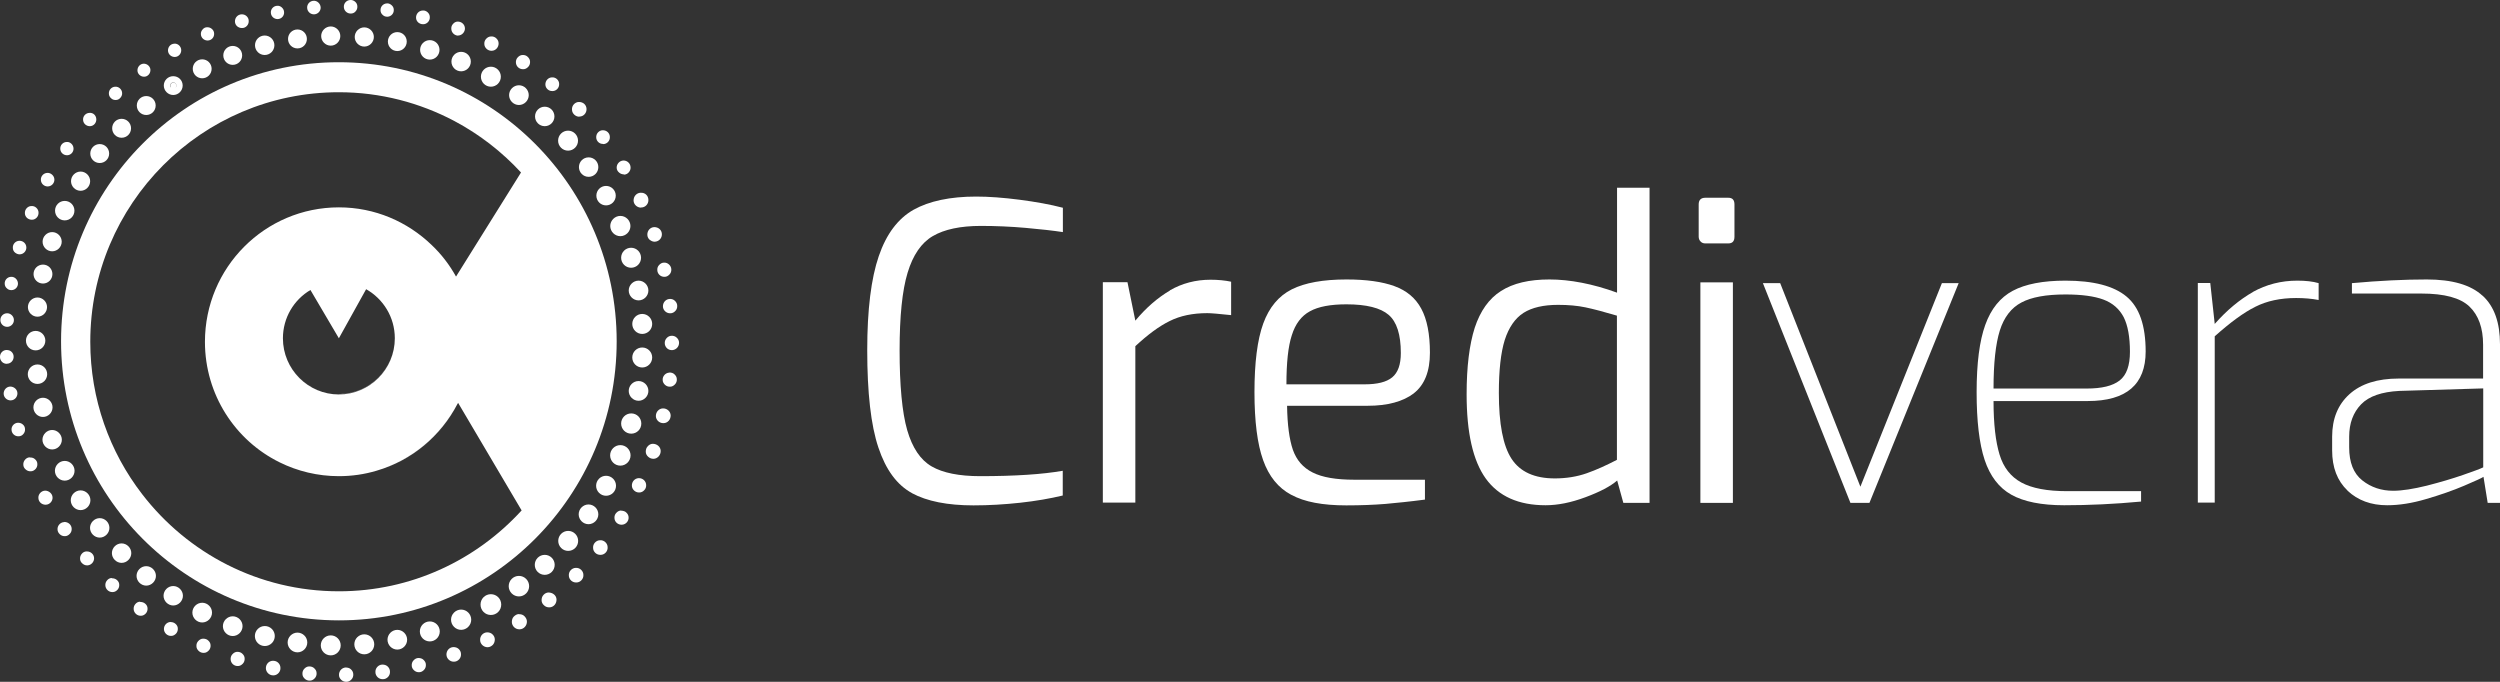 <svg width="264" height="72" viewBox="0 0 264 72" fill="none" xmlns="http://www.w3.org/2000/svg">
<rect x="0" y="0" width="264" height="72" fill="#333333" stroke="none"/>
<g clip-path="url(#clip0_11_354)">
<path d="M103.079 20.758C100.339 20.758 98.125 21.23 96.478 22.147C94.832 23.078 93.6 24.704 92.797 27.052C91.995 29.386 91.58 32.693 91.58 36.973C91.58 41.474 91.967 44.906 92.756 47.254C93.545 49.616 94.721 51.214 96.312 52.076H96.298C97.89 52.937 100.062 53.368 102.802 53.368C104.421 53.368 106.068 53.271 107.728 53.09C109.389 52.909 110.897 52.645 112.226 52.326V49.714C110.095 50.089 107.175 50.283 103.508 50.283C101.28 50.283 99.564 49.936 98.388 49.255C97.198 48.574 96.34 47.282 95.8 45.42C95.26 43.545 94.998 40.641 94.998 37.028C94.998 33.416 95.274 30.678 95.842 28.803C96.409 26.927 97.295 25.635 98.512 24.926C99.73 24.218 101.418 23.856 103.591 23.856C105.155 23.856 106.732 23.926 108.323 24.065C109.915 24.204 111.229 24.357 112.24 24.509V21.939C110.911 21.592 109.375 21.314 107.659 21.091C105.943 20.869 104.407 20.758 103.079 20.758Z" fill="white"/>
<path d="M123.545 30.678C122.244 31.443 121.026 32.499 119.892 33.86L119.061 29.803H116.46V53.076H119.892V36.556C121.206 35.333 122.41 34.444 123.517 33.902C124.624 33.346 125.953 33.068 127.489 33.068C127.862 33.068 128.707 33.138 130.007 33.277V29.748C129.343 29.609 128.623 29.539 127.835 29.539C126.271 29.539 124.832 29.914 123.531 30.665L123.545 30.678Z" fill="white"/>
<path d="M149.284 41.544C150.432 40.655 151 39.224 151 37.251C151 35.278 150.695 33.721 150.086 32.596C149.478 31.471 148.55 30.692 147.263 30.22C145.977 29.748 144.288 29.511 142.185 29.511C139.736 29.511 137.798 29.859 136.415 30.553C135.031 31.248 134.021 32.457 133.398 34.166C132.775 35.875 132.471 38.32 132.471 41.405C132.471 44.489 132.775 46.879 133.384 48.588C133.993 50.297 134.975 51.52 136.359 52.256H136.373C137.743 53.007 139.666 53.368 142.171 53.368C143.707 53.368 145.077 53.312 146.295 53.215C147.513 53.104 148.91 52.965 150.474 52.757V50.658H143.001C141.092 50.658 139.625 50.408 138.615 49.894C137.591 49.38 136.913 48.588 136.525 47.49C136.152 46.393 135.944 44.851 135.916 42.85H144.427C146.53 42.85 148.163 42.405 149.311 41.53L149.284 41.544ZM135.847 40.585C135.847 38.32 136.027 36.584 136.415 35.403C136.788 34.208 137.425 33.36 138.324 32.874C139.224 32.374 140.511 32.137 142.185 32.137C144.302 32.137 145.783 32.513 146.641 33.249C147.499 33.985 147.928 35.333 147.928 37.278C147.928 38.501 147.623 39.349 147.014 39.849C146.405 40.349 145.437 40.585 144.108 40.585H135.861H135.847Z" fill="white"/>
<path d="M170.747 30.901C168.2 29.97 165.765 29.511 163.62 29.511C161.475 29.511 159.773 29.914 158.5 30.734C157.227 31.54 156.314 32.846 155.732 34.611C155.165 36.389 154.875 38.737 154.875 41.641C154.875 45.684 155.539 48.644 156.895 50.533C158.251 52.409 160.354 53.354 163.219 53.354C164.492 53.354 165.903 53.076 167.426 52.506C168.962 51.937 170.069 51.353 170.774 50.742L171.425 53.104H174.192V19.827H170.76V30.901H170.747ZM170.747 48.56C169.64 49.13 168.588 49.616 167.55 49.978C166.526 50.339 165.391 50.52 164.187 50.52C162.043 50.52 160.52 49.825 159.621 48.449C158.721 47.074 158.279 44.753 158.279 41.488C158.279 39.098 158.486 37.237 158.901 35.903C159.33 34.569 159.995 33.61 160.88 33.041C161.78 32.471 162.997 32.193 164.533 32.193C165.613 32.193 166.568 32.276 167.426 32.457C168.283 32.638 169.391 32.929 170.747 33.332V48.547V48.56Z" fill="white"/>
<path d="M182.523 20.883H180.087C179.617 20.883 179.381 21.119 179.381 21.592V24.996C179.381 25.19 179.451 25.371 179.575 25.496C179.7 25.635 179.866 25.704 180.073 25.704H182.509C182.952 25.704 183.159 25.468 183.159 24.996V21.592C183.159 21.119 182.952 20.883 182.509 20.883H182.523Z" fill="white"/>
<path d="M182.993 29.817H179.561V53.104H182.993V29.817Z" fill="white"/>
<path d="M196.457 51.395L187.988 29.9H186.162L195.405 53.104H197.412L206.835 29.9H205.064L196.457 51.395Z" fill="white"/>
<path d="M226.582 37.139C226.582 34.374 225.918 32.443 224.562 31.318C223.22 30.192 221.061 29.636 218.114 29.636C215.733 29.636 213.879 29.998 212.551 30.706C211.222 31.415 210.254 32.61 209.645 34.305C209.036 35.986 208.731 38.362 208.731 41.405C208.731 44.448 209.008 46.837 209.576 48.56C210.143 50.269 211.084 51.506 212.399 52.242C213.713 52.979 215.567 53.354 217.975 53.354C220.591 53.354 223.289 53.229 226.098 52.965V51.867H218.293C216.176 51.867 214.571 51.562 213.45 50.95C212.329 50.339 211.568 49.366 211.153 48.005C210.738 46.643 210.517 44.767 210.517 42.35H220.466C224.548 42.35 226.582 40.599 226.582 37.111V37.139ZM210.517 41.03C210.517 38.348 210.738 36.32 211.181 34.902C211.624 33.499 212.398 32.499 213.464 31.943C214.53 31.373 216.079 31.095 218.114 31.095C219.816 31.095 221.158 31.276 222.127 31.637C223.095 31.998 223.801 32.624 224.258 33.485C224.7 34.361 224.922 35.583 224.922 37.153C224.922 38.598 224.562 39.612 223.829 40.182C223.095 40.752 221.947 41.03 220.355 41.03H210.503H210.517Z" fill="white"/>
<path d="M237.916 30.831C236.504 31.637 235.148 32.763 233.875 34.208L233.404 29.887H232.09V53.076H233.875V35.514C235.494 34.069 236.919 33.013 238.151 32.401C239.382 31.776 240.822 31.471 242.468 31.471C243.326 31.471 244.129 31.54 244.848 31.679V29.9C244.24 29.72 243.478 29.636 242.593 29.636C240.891 29.636 239.327 30.039 237.902 30.831H237.916Z" fill="white"/>
<path d="M262.146 31.22C260.914 30.081 258.949 29.511 256.265 29.511C253.926 29.511 251.283 29.636 248.363 29.9V30.998H255.698C258.133 30.998 259.821 31.457 260.776 32.374C261.731 33.291 262.215 34.638 262.215 36.403V39.974H253.317C251.048 39.974 249.318 40.529 248.101 41.627C246.883 42.725 246.274 44.225 246.274 46.115V47.56C246.274 49.366 246.814 50.77 247.907 51.812H247.893C248.986 52.84 250.384 53.354 252.086 53.354C253.331 53.354 254.701 53.145 256.196 52.701C257.676 52.27 259.032 51.798 260.236 51.284C261.44 50.77 262.105 50.464 262.257 50.353L262.7 53.104H264V36.361C264 34.055 263.391 32.346 262.16 31.22H262.146ZM262.229 49.352C261.925 49.505 261.205 49.769 260.084 50.158C258.963 50.547 257.69 50.922 256.279 51.284C254.867 51.631 253.677 51.825 252.722 51.825C251.477 51.825 250.384 51.464 249.457 50.728C248.53 49.992 248.073 48.838 248.073 47.24V46.115C248.073 44.698 248.502 43.559 249.332 42.697C250.162 41.836 251.519 41.377 253.373 41.28L262.229 41.016V49.352Z" fill="white"/>
<path d="M29.53 48.824C24.853 46.504 21.643 41.683 21.643 36.097C21.643 41.683 24.853 46.518 29.53 48.824Z" fill="white"/>
<path d="M45.555 25.857C46.565 26.83 47.45 27.955 48.142 29.206C47.45 27.955 46.579 26.83 45.555 25.857Z" fill="white"/>
<path d="M48.294 42.669C46.523 46.045 43.451 48.63 39.728 49.727C43.451 48.644 46.537 46.059 48.294 42.669Z" fill="white"/>
<path d="M55.006 18.215C52.985 16.02 50.591 14.172 47.948 12.769C50.605 14.172 52.985 16.02 55.006 18.215Z" fill="white"/>
<path d="M35.785 41.627C32.533 41.627 29.876 38.973 29.876 35.694C29.876 38.973 32.519 41.627 35.785 41.627C39.05 41.627 41.694 38.973 41.694 35.694C41.694 38.959 39.037 41.613 35.785 41.613V41.627Z" fill="white"/>
<path d="M65.121 36.042C65.121 19.771 51.989 6.572 35.771 6.572C19.553 6.572 6.448 19.771 6.448 36.042C6.448 52.312 19.58 65.498 35.785 65.511C51.989 65.511 65.121 52.312 65.121 36.042ZM55.075 53.91C50.287 59.148 43.423 62.441 35.785 62.441C27.33 62.441 19.816 58.425 15.014 52.187C11.582 47.741 9.534 42.155 9.534 36.097C9.534 21.536 21.296 9.74 35.785 9.74C40.185 9.74 44.323 10.851 47.962 12.769C50.619 14.172 52.999 16.02 55.019 18.215L49.553 26.969L48.156 29.206C47.464 27.955 46.592 26.83 45.568 25.857C43.022 23.412 39.59 21.897 35.785 21.897C27.98 21.897 21.642 28.247 21.642 36.097C21.642 41.683 24.853 46.518 29.53 48.824C31.412 49.755 33.543 50.283 35.785 50.283C37.155 50.283 38.483 50.089 39.742 49.714C43.465 48.63 46.537 46.045 48.308 42.655C48.322 42.614 48.349 42.572 48.377 42.544L55.089 53.91H55.075ZM41.693 35.722C41.693 39.001 39.037 41.655 35.785 41.655C32.533 41.655 29.876 39.001 29.876 35.722C29.876 33.555 31.038 31.651 32.782 30.623L35.785 35.722L38.663 30.54C40.462 31.554 41.693 33.485 41.693 35.722Z" fill="white"/>
<path d="M54.798 11.088C55.365 11.088 55.836 10.615 55.836 10.046C55.836 9.476 55.365 9.003 54.798 9.003C54.231 9.003 53.76 9.476 53.76 10.046C53.76 10.615 54.231 11.088 54.798 11.088Z" fill="white"/>
<path d="M65.508 22.8C66.103 22.8 66.574 23.287 66.574 23.87C66.574 24.454 66.09 24.94 65.508 24.94C64.927 24.94 64.443 24.454 64.443 23.87C64.443 23.287 64.927 22.8 65.508 22.8Z" fill="white"/>
<path d="M64 19.633C64.567 19.633 65.024 20.091 65.024 20.661C65.024 21.23 64.567 21.689 64 21.689C63.433 21.689 62.976 21.23 62.976 20.661C62.976 20.091 63.433 19.633 64 19.633Z" fill="white"/>
<path d="M59.987 15.909C60.568 15.909 61.039 15.437 61.039 14.853C61.039 14.269 60.568 13.797 59.987 13.797C59.406 13.797 58.935 14.269 58.935 14.853C58.935 15.437 59.406 15.909 59.987 15.909Z" fill="white"/>
<path d="M57.524 13.325C58.091 13.325 58.548 12.866 58.548 12.296C58.548 11.727 58.091 11.268 57.524 11.268C56.957 11.268 56.5 11.727 56.5 12.296C56.5 12.866 56.957 13.325 57.524 13.325Z" fill="white"/>
<path d="M61.136 17.646C61.136 18.215 61.592 18.674 62.16 18.674C62.727 18.674 63.184 18.215 63.184 17.646C63.184 17.076 62.727 16.617 62.16 16.617C61.592 16.617 61.136 17.076 61.136 17.646Z" fill="white"/>
<path d="M8.51 18.118C9.064 18.118 9.52 18.577 9.52 19.132C9.52 19.688 9.064 20.147 8.51 20.147C7.957 20.147 7.5 19.688 7.5 19.132C7.5 18.577 7.957 18.118 8.51 18.118Z" fill="white"/>
<path d="M9.534 16.215C9.534 16.77 9.977 17.215 10.53 17.215C11.084 17.215 11.527 16.77 11.527 16.215C11.527 15.659 11.084 15.214 10.53 15.214C9.977 15.214 9.534 15.659 9.534 16.215Z" fill="white"/>
<path d="M3.958 40.543C4.525 40.543 4.982 40.085 4.982 39.515C4.982 38.946 4.525 38.487 3.958 38.487C3.39 38.487 2.934 38.946 2.934 39.515C2.934 40.085 3.39 40.543 3.958 40.543Z" fill="white"/>
<path d="M3.764 37C4.331 37 4.788 36.542 4.788 35.972C4.788 35.403 4.331 34.944 3.764 34.944C3.196 34.944 2.74 35.403 2.74 35.972C2.74 36.542 3.196 37 3.764 37Z" fill="white"/>
<path d="M2.947 32.429C2.947 32.985 3.404 33.444 3.957 33.444C4.511 33.444 4.968 32.985 4.968 32.429C4.968 31.873 4.511 31.415 3.957 31.415C3.404 31.415 2.947 31.873 2.947 32.429Z" fill="white"/>
<path d="M3.542 28.942C3.542 29.497 3.985 29.942 4.539 29.942C5.092 29.942 5.535 29.497 5.535 28.942C5.535 28.386 5.092 27.941 4.539 27.941C3.985 27.941 3.542 28.386 3.542 28.942Z" fill="white"/>
<path d="M15.443 12.144C15.997 12.144 16.439 11.699 16.439 11.143C16.439 10.587 15.997 10.143 15.443 10.143C14.89 10.143 14.447 10.587 14.447 11.143C14.447 11.699 14.89 12.144 15.443 12.144Z" fill="white"/>
<path d="M12.841 12.546C13.395 12.546 13.838 12.991 13.838 13.547C13.838 14.103 13.395 14.547 12.841 14.547C12.288 14.547 11.845 14.103 11.845 13.547C11.845 12.991 12.288 12.546 12.841 12.546Z" fill="white"/>
<path d="M9.548 52.826C9.548 52.256 9.077 51.784 8.51 51.784C7.943 51.784 7.472 52.256 7.472 52.826C7.472 53.396 7.943 53.868 8.51 53.868C9.077 53.868 9.548 53.396 9.548 52.826Z" fill="white"/>
<path d="M65.592 27.219C65.592 27.802 66.062 28.275 66.644 28.275C67.225 28.275 67.695 27.802 67.695 27.219C67.695 26.635 67.225 26.163 66.644 26.163C66.062 26.163 65.592 26.635 65.592 27.219Z" fill="white"/>
<path d="M5.507 24.509C6.061 24.509 6.517 24.968 6.517 25.524C6.517 26.079 6.061 26.538 5.507 26.538C4.954 26.538 4.497 26.079 4.497 25.524C4.497 24.968 4.954 24.509 5.507 24.509Z" fill="white"/>
<path d="M67.432 31.721C67.999 31.721 68.47 31.248 68.47 30.678C68.47 30.109 67.999 29.636 67.432 29.636C66.865 29.636 66.394 30.109 66.394 30.678C66.394 31.248 66.865 31.721 67.432 31.721Z" fill="white"/>
<path d="M6.836 23.273C7.403 23.273 7.86 22.814 7.86 22.245C7.86 21.675 7.403 21.216 6.836 21.216C6.268 21.216 5.812 21.675 5.812 22.245C5.812 22.814 6.268 23.273 6.836 23.273Z" fill="white"/>
<path d="M67.432 42.322C67.999 42.322 68.47 41.849 68.47 41.28C68.47 40.71 67.999 40.238 67.432 40.238C66.865 40.238 66.394 40.71 66.394 41.28C66.394 41.849 66.865 42.322 67.432 42.322Z" fill="white"/>
<path d="M67.819 36.695C68.4 36.695 68.871 37.167 68.871 37.751C68.871 38.334 68.4 38.807 67.819 38.807C67.238 38.807 66.768 38.334 66.768 37.751C66.768 37.167 67.238 36.695 67.819 36.695Z" fill="white"/>
<path d="M67.819 33.152C67.238 33.152 66.768 33.624 66.768 34.208C66.768 34.791 67.238 35.264 67.819 35.264C68.4 35.264 68.871 34.791 68.871 34.208C68.871 33.624 68.4 33.152 67.819 33.152Z" fill="white"/>
<path d="M21.352 63.65C20.785 63.65 20.314 64.122 20.314 64.692C20.314 65.261 20.785 65.734 21.352 65.734C21.919 65.734 22.39 65.261 22.39 64.692C22.39 64.122 21.919 63.65 21.352 63.65Z" fill="white"/>
<path d="M24.576 65.081C25.143 65.081 25.614 65.553 25.614 66.123C25.614 66.692 25.143 67.165 24.576 67.165C24.009 67.165 23.538 66.692 23.538 66.123C23.538 65.553 24.009 65.081 24.576 65.081Z" fill="white"/>
<path d="M51.837 62.746C51.228 62.746 50.744 63.233 50.744 63.844C50.744 64.455 51.228 64.942 51.837 64.942C52.446 64.942 52.93 64.455 52.93 63.844C52.93 63.233 52.446 62.746 51.837 62.746Z" fill="white"/>
<path d="M34.927 67.095C34.346 67.095 33.875 67.568 33.875 68.151C33.875 68.735 34.346 69.207 34.927 69.207C35.508 69.207 35.978 68.735 35.978 68.151C35.978 67.568 35.508 67.095 34.927 67.095Z" fill="white"/>
<path d="M38.469 66.984C37.888 66.984 37.417 67.457 37.417 68.04C37.417 68.624 37.888 69.096 38.469 69.096C39.05 69.096 39.521 68.624 39.521 68.04C39.521 67.457 39.05 66.984 38.469 66.984Z" fill="white"/>
<path d="M29.018 67.165C29.018 66.581 28.547 66.109 27.966 66.109C27.385 66.109 26.915 66.581 26.915 67.165C26.915 67.748 27.385 68.221 27.966 68.221C28.547 68.221 29.018 67.748 29.018 67.165Z" fill="white"/>
<path d="M32.45 67.846C32.45 67.276 31.979 66.804 31.412 66.804C30.845 66.804 30.374 67.276 30.374 67.846C30.374 68.415 30.845 68.888 31.412 68.888C31.979 68.888 32.45 68.415 32.45 67.846Z" fill="white"/>
<path d="M45.388 65.623C44.807 65.623 44.336 66.095 44.336 66.678C44.336 67.262 44.807 67.734 45.388 67.734C45.969 67.734 46.44 67.262 46.44 66.678C46.44 66.095 45.969 65.623 45.388 65.623Z" fill="white"/>
<path d="M48.695 64.372C49.29 64.372 49.761 64.858 49.761 65.442C49.761 66.025 49.277 66.512 48.695 66.512C48.114 66.512 47.63 66.025 47.63 65.442C47.63 64.858 48.114 64.372 48.695 64.372Z" fill="white"/>
<path d="M41.956 66.512C41.389 66.512 40.919 66.984 40.919 67.554C40.919 68.124 41.389 68.596 41.956 68.596C42.524 68.596 42.994 68.124 42.994 67.554C42.994 66.984 42.524 66.512 41.956 66.512Z" fill="white"/>
<path d="M67.723 44.726C67.723 44.128 67.252 43.656 66.657 43.656C66.062 43.656 65.592 44.142 65.592 44.726C65.592 45.309 66.062 45.795 66.657 45.795C67.252 45.795 67.723 45.323 67.723 44.726Z" fill="white"/>
<path d="M51.837 9.156C52.418 9.156 52.889 8.684 52.889 8.1C52.889 7.517 52.418 7.044 51.837 7.044C51.256 7.044 50.785 7.517 50.785 8.1C50.785 8.684 51.256 9.156 51.837 9.156Z" fill="white"/>
<path d="M12.841 57.383C12.274 57.383 11.817 57.856 11.817 58.411C11.817 58.967 12.288 59.44 12.841 59.44C13.395 59.44 13.865 58.967 13.865 58.411C13.865 57.856 13.395 57.383 12.841 57.383Z" fill="white"/>
<path d="M15.443 59.787C14.876 59.787 14.419 60.259 14.419 60.815C14.419 61.371 14.889 61.843 15.443 61.843C15.996 61.843 16.467 61.371 16.467 60.815C16.467 60.259 15.996 59.787 15.443 59.787Z" fill="white"/>
<path d="M11.554 55.744C11.554 55.174 11.084 54.716 10.53 54.716C9.977 54.716 9.506 55.188 9.506 55.744C9.506 56.3 9.977 56.772 10.53 56.772C11.084 56.772 11.554 56.3 11.554 55.744Z" fill="white"/>
<path d="M18.294 61.885C17.726 61.885 17.27 62.357 17.27 62.913C17.27 63.469 17.74 63.941 18.294 63.941C18.847 63.941 19.317 63.469 19.317 62.913C19.317 62.357 18.847 61.885 18.294 61.885Z" fill="white"/>
<path d="M6.836 50.756C7.403 50.756 7.874 50.283 7.874 49.714C7.874 49.144 7.403 48.672 6.836 48.672C6.268 48.672 5.798 49.144 5.798 49.714C5.798 50.283 6.268 50.756 6.836 50.756Z" fill="white"/>
<path d="M5.507 47.463C6.075 47.463 6.531 46.99 6.531 46.435C6.531 45.879 6.061 45.406 5.507 45.406C4.954 45.406 4.483 45.879 4.483 46.435C4.483 46.99 4.954 47.463 5.507 47.463Z" fill="white"/>
<path d="M4.538 42.002C5.092 42.002 5.549 42.461 5.549 43.017C5.549 43.572 5.092 44.031 4.538 44.031C3.985 44.031 3.528 43.572 3.528 43.017C3.528 42.461 3.985 42.002 4.538 42.002Z" fill="white"/>
<path d="M58.575 59.648C58.575 59.064 58.105 58.592 57.524 58.592C56.943 58.592 56.472 59.064 56.472 59.648C56.472 60.232 56.943 60.704 57.524 60.704C58.105 60.704 58.575 60.232 58.575 59.648Z" fill="white"/>
<path d="M61.053 57.119C61.053 56.536 60.582 56.063 60.001 56.063C59.42 56.063 58.949 56.536 58.949 57.119C58.949 57.703 59.42 58.175 60.001 58.175C60.582 58.175 61.053 57.703 61.053 57.119Z" fill="white"/>
<path d="M54.798 60.815C54.203 60.815 53.719 61.301 53.719 61.899C53.719 62.496 54.203 62.983 54.798 62.983C55.393 62.983 55.877 62.496 55.877 61.899C55.877 61.301 55.393 60.815 54.798 60.815Z" fill="white"/>
<path d="M65.509 47.004C64.913 47.004 64.429 47.49 64.429 48.088C64.429 48.685 64.913 49.172 65.509 49.172C66.104 49.172 66.588 48.685 66.588 48.088C66.588 47.49 66.104 47.004 65.509 47.004Z" fill="white"/>
<path d="M63.184 54.313C63.184 53.743 62.713 53.271 62.146 53.271C61.578 53.271 61.108 53.743 61.108 54.313C61.108 54.882 61.578 55.355 62.146 55.355C62.713 55.355 63.184 54.882 63.184 54.313Z" fill="white"/>
<path d="M64 50.242C63.419 50.242 62.949 50.714 62.949 51.298C62.949 51.881 63.419 52.353 64 52.353C64.582 52.353 65.052 51.881 65.052 51.298C65.052 50.714 64.582 50.242 64 50.242Z" fill="white"/>
<path d="M21.352 8.267C21.905 8.267 22.348 7.822 22.348 7.267C22.348 6.711 21.905 6.266 21.352 6.266C20.798 6.266 20.355 6.711 20.355 7.267C20.355 7.822 20.798 8.267 21.352 8.267Z" fill="white"/>
<path d="M18.294 8.698C18.474 8.698 18.64 8.851 18.64 9.045C18.64 9.129 18.598 9.198 18.543 9.254C18.584 9.198 18.626 9.129 18.626 9.045C18.626 8.865 18.487 8.726 18.308 8.726C18.128 8.726 17.989 8.878 17.989 9.045C17.989 9.129 18.031 9.198 18.072 9.254C18.017 9.212 17.962 9.142 17.962 9.045C17.962 8.865 18.114 8.698 18.308 8.698H18.294ZM18.294 10.032C18.833 10.032 19.29 9.587 19.29 9.031C19.29 8.475 18.847 8.045 18.294 8.045C17.74 8.045 17.297 8.489 17.297 9.031C17.297 9.573 17.74 10.032 18.294 10.032Z" fill="white"/>
<path d="M24.576 6.85C25.129 6.85 25.572 6.405 25.572 5.849C25.572 5.294 25.129 4.849 24.576 4.849C24.022 4.849 23.58 5.294 23.58 5.849C23.58 6.405 24.022 6.85 24.576 6.85Z" fill="white"/>
<path d="M27.952 5.808C28.52 5.808 28.976 5.349 28.976 4.78C28.976 4.21 28.52 3.751 27.952 3.751C27.385 3.751 26.928 4.21 26.928 4.78C26.928 5.349 27.385 5.808 27.952 5.808Z" fill="white"/>
<path d="M44.364 5.266C44.364 5.836 44.821 6.294 45.388 6.294C45.956 6.294 46.412 5.836 46.412 5.266C46.412 4.696 45.956 4.238 45.388 4.238C44.821 4.238 44.364 4.696 44.364 5.266Z" fill="white"/>
<path d="M40.96 4.391C40.96 4.946 41.403 5.391 41.956 5.391C42.51 5.391 42.953 4.946 42.953 4.391C42.953 3.835 42.51 3.39 41.956 3.39C41.403 3.39 40.96 3.835 40.96 4.391Z" fill="white"/>
<path d="M48.695 5.474C49.263 5.474 49.719 5.933 49.719 6.503C49.719 7.072 49.263 7.531 48.695 7.531C48.128 7.531 47.671 7.072 47.671 6.503C47.671 5.933 48.128 5.474 48.695 5.474Z" fill="white"/>
<path d="M31.412 5.113C31.965 5.113 32.408 4.668 32.408 4.113C32.408 3.557 31.965 3.112 31.412 3.112C30.858 3.112 30.416 3.557 30.416 4.113C30.416 4.668 30.858 5.113 31.412 5.113Z" fill="white"/>
<path d="M38.469 4.919C39.023 4.919 39.479 4.46 39.479 3.904C39.479 3.349 39.023 2.89 38.469 2.89C37.916 2.89 37.459 3.349 37.459 3.904C37.459 4.46 37.916 4.919 38.469 4.919Z" fill="white"/>
<path d="M34.927 2.793C35.48 2.793 35.937 3.251 35.937 3.807C35.937 4.363 35.48 4.821 34.927 4.821C34.373 4.821 33.916 4.363 33.916 3.807C33.916 3.251 34.373 2.793 34.927 2.793Z" fill="white"/>
<path d="M55.227 7.308H55.269C55.462 7.308 55.642 7.211 55.781 7.058C55.919 6.919 55.988 6.711 55.974 6.516C55.974 6.322 55.877 6.141 55.725 6.002C55.587 5.863 55.379 5.794 55.185 5.808C54.992 5.808 54.812 5.905 54.673 6.058C54.535 6.197 54.466 6.405 54.48 6.6C54.494 7.003 54.826 7.308 55.213 7.308" fill="white"/>
<path d="M67.695 21.911H67.737C68.165 21.897 68.498 21.522 68.47 21.091C68.456 20.661 68.124 20.327 67.653 20.355C67.446 20.355 67.252 20.452 67.114 20.605C66.975 20.758 66.906 20.953 66.906 21.175C66.906 21.383 67.003 21.578 67.155 21.717C67.294 21.842 67.487 21.925 67.681 21.925" fill="white"/>
<path d="M65.868 18.438H65.91C66.103 18.438 66.283 18.34 66.408 18.188C66.532 18.049 66.602 17.854 66.588 17.66C66.574 17.257 66.228 16.937 65.827 16.951C65.425 16.965 65.107 17.326 65.121 17.715C65.121 17.91 65.218 18.09 65.37 18.215C65.508 18.34 65.675 18.41 65.868 18.41" fill="white"/>
<path d="M61.163 12.31H61.205C61.634 12.296 61.952 11.935 61.938 11.504C61.924 11.074 61.592 10.768 61.136 10.768C60.928 10.768 60.734 10.865 60.596 11.018C60.458 11.171 60.388 11.366 60.402 11.574C60.402 11.782 60.499 11.977 60.651 12.116C60.79 12.241 60.969 12.324 61.163 12.324V12.31Z" fill="white"/>
<path d="M58.327 9.615H58.368C58.562 9.615 58.742 9.518 58.866 9.379C58.991 9.24 59.06 9.045 59.046 8.851C59.046 8.656 58.949 8.475 58.811 8.35C58.673 8.225 58.479 8.156 58.285 8.17C57.884 8.184 57.579 8.531 57.593 8.934C57.593 9.129 57.69 9.309 57.828 9.434C57.967 9.559 58.133 9.615 58.313 9.615H58.327Z" fill="white"/>
<path d="M63.682 15.214H63.723C63.917 15.214 64.097 15.117 64.221 14.978C64.346 14.839 64.415 14.645 64.401 14.45C64.388 14.047 64.055 13.741 63.64 13.755C63.447 13.755 63.267 13.853 63.142 13.992C63.017 14.13 62.948 14.325 62.962 14.52C62.962 14.714 63.059 14.895 63.197 15.02C63.336 15.145 63.502 15.2 63.682 15.2V15.214Z" fill="white"/>
<path d="M5.023 19.688H5.064C5.452 19.674 5.77 19.327 5.742 18.938C5.729 18.549 5.355 18.229 4.995 18.257C4.608 18.271 4.289 18.604 4.317 19.007C4.331 19.383 4.649 19.688 5.023 19.688Z" fill="white"/>
<path d="M7.071 16.395H7.098C7.486 16.381 7.79 16.048 7.763 15.659C7.749 15.27 7.389 14.95 7.029 14.992C6.642 15.006 6.337 15.339 6.365 15.728C6.379 16.103 6.697 16.395 7.071 16.395Z" fill="white"/>
<path d="M1.84 41.516C1.826 41.113 1.467 40.821 1.079 40.821C0.678 40.835 0.373 41.183 0.387 41.586C0.401 41.974 0.733 42.28 1.107 42.28H1.148C1.55 42.266 1.854 41.919 1.84 41.516Z" fill="white"/>
<path d="M0.761 38.404C0.955 38.404 1.135 38.306 1.259 38.167C1.384 38.029 1.453 37.834 1.439 37.639C1.439 37.445 1.342 37.264 1.204 37.139C1.065 37.014 0.899 36.959 0.678 36.959C0.484 36.959 0.304 37.056 0.18 37.195C0.055 37.334 -0.014 37.528 -0 37.723C-0 37.917 0.097 38.098 0.235 38.237C0.373 38.362 0.539 38.418 0.719 38.418H0.761V38.404Z" fill="white"/>
<path d="M0.747 34.513H0.788C1.176 34.499 1.494 34.152 1.467 33.763C1.453 33.374 1.093 33.054 0.719 33.082C0.332 33.096 0.014 33.43 0.041 33.833C0.055 34.208 0.373 34.513 0.747 34.513Z" fill="white"/>
<path d="M1.19 30.637H1.231C1.619 30.623 1.923 30.29 1.895 29.9C1.868 29.511 1.536 29.206 1.162 29.233C0.775 29.247 0.47 29.581 0.498 29.97C0.498 30.151 0.581 30.331 0.733 30.456C0.858 30.581 1.024 30.637 1.204 30.637" fill="white"/>
<path d="M12.191 10.56H12.233C12.413 10.56 12.592 10.476 12.717 10.323C12.842 10.184 12.911 10.004 12.897 9.823C12.883 9.434 12.537 9.129 12.164 9.156C11.776 9.17 11.472 9.504 11.499 9.893C11.499 10.073 11.582 10.254 11.735 10.379C11.859 10.504 12.025 10.56 12.205 10.56" fill="white"/>
<path d="M9.465 13.325H9.507C9.894 13.311 10.185 12.977 10.171 12.588C10.157 12.199 9.853 11.88 9.437 11.921C9.05 11.935 8.746 12.269 8.773 12.658C8.787 13.033 9.105 13.325 9.479 13.325" fill="white"/>
<path d="M6.781 55.132C6.379 55.146 6.047 55.508 6.075 55.91C6.075 56.105 6.172 56.286 6.324 56.425C6.462 56.55 6.628 56.619 6.822 56.619H6.864C7.057 56.619 7.237 56.522 7.376 56.369C7.514 56.23 7.583 56.022 7.569 55.827C7.556 55.424 7.21 55.118 6.794 55.118" fill="white"/>
<path d="M68.608 25.315C68.747 25.44 68.927 25.524 69.12 25.524H69.162C69.591 25.496 69.909 25.149 69.895 24.718C69.882 24.301 69.549 23.982 69.093 23.982C68.664 23.995 68.346 24.357 68.359 24.787C68.359 24.996 68.456 25.19 68.608 25.329V25.315Z" fill="white"/>
<path d="M2.061 26.858H2.103C2.49 26.844 2.809 26.496 2.781 26.107C2.767 25.718 2.435 25.413 2.034 25.427C1.646 25.44 1.328 25.774 1.356 26.177C1.356 26.371 1.439 26.552 1.591 26.677C1.729 26.788 1.895 26.858 2.061 26.858Z" fill="white"/>
<path d="M69.411 28.525C69.425 28.928 69.757 29.233 70.144 29.233H70.186C70.38 29.233 70.559 29.136 70.698 28.983C70.836 28.845 70.905 28.636 70.892 28.442C70.878 28.039 70.504 27.705 70.117 27.733C69.923 27.733 69.743 27.83 69.605 27.983C69.466 28.122 69.397 28.317 69.411 28.525Z" fill="white"/>
<path d="M3.349 23.203H3.39C3.584 23.203 3.764 23.106 3.888 22.967C4.013 22.828 4.082 22.634 4.068 22.439C4.068 22.245 3.971 22.064 3.833 21.939C3.695 21.814 3.529 21.744 3.307 21.758C3.114 21.758 2.934 21.856 2.809 21.995C2.685 22.134 2.615 22.328 2.629 22.523C2.629 22.717 2.726 22.898 2.864 23.023C3.003 23.134 3.169 23.203 3.349 23.203Z" fill="white"/>
<path d="M70.684 39.349C70.283 39.362 69.951 39.724 69.978 40.127C69.978 40.321 70.075 40.502 70.227 40.641C70.366 40.766 70.532 40.835 70.725 40.835H70.767C70.961 40.835 71.141 40.738 71.279 40.585C71.417 40.446 71.487 40.238 71.473 40.043C71.473 39.849 71.376 39.668 71.224 39.529C71.085 39.39 70.891 39.335 70.684 39.335" fill="white"/>
<path d="M71.459 35.653C71.32 35.514 71.099 35.444 70.919 35.458C70.712 35.458 70.532 35.555 70.393 35.708C70.255 35.861 70.186 36.056 70.2 36.25C70.2 36.459 70.296 36.639 70.435 36.778C70.573 36.903 70.753 36.973 70.947 36.973H70.988C71.403 36.945 71.722 36.597 71.708 36.181C71.708 35.972 71.611 35.792 71.459 35.653Z" fill="white"/>
<path d="M70.006 32.36C70.006 32.568 70.103 32.749 70.255 32.888C70.393 33.013 70.573 33.082 70.753 33.082H70.795C71.002 33.082 71.182 32.985 71.32 32.832C71.459 32.693 71.528 32.485 71.514 32.29C71.514 32.082 71.417 31.901 71.265 31.762C71.127 31.623 70.919 31.554 70.725 31.568C70.31 31.582 69.992 31.943 70.006 32.36Z" fill="white"/>
<path d="M21.449 67.443C21.255 67.443 21.075 67.54 20.937 67.693C20.798 67.832 20.729 68.04 20.743 68.235C20.743 68.443 20.84 68.61 20.992 68.749C21.13 68.874 21.297 68.943 21.49 68.943H21.532C21.725 68.943 21.905 68.846 22.044 68.693C22.182 68.554 22.251 68.346 22.237 68.151C22.237 67.943 22.141 67.776 21.988 67.637C21.85 67.498 21.656 67.443 21.449 67.443Z" fill="white"/>
<path d="M25.061 68.832C24.867 68.832 24.687 68.929 24.549 69.082C24.41 69.221 24.341 69.43 24.355 69.624C24.369 70.027 24.701 70.333 25.088 70.333H25.13C25.323 70.333 25.503 70.235 25.642 70.083C25.78 69.944 25.849 69.735 25.835 69.541C25.835 69.332 25.739 69.166 25.586 69.027C25.448 68.888 25.254 68.832 25.047 68.832" fill="white"/>
<path d="M54.812 64.844C54.604 64.844 54.411 64.956 54.258 65.109C54.106 65.261 54.051 65.47 54.051 65.692C54.065 66.123 54.424 66.456 54.84 66.456H54.881C55.324 66.442 55.656 66.053 55.642 65.623C55.642 65.414 55.531 65.22 55.379 65.067C55.227 64.914 55.033 64.858 54.812 64.858V64.844Z" fill="white"/>
<path d="M36.518 70.486C36.103 70.499 35.784 70.861 35.798 71.278C35.798 71.486 35.895 71.666 36.047 71.805C36.186 71.93 36.366 72 36.545 72H36.587C36.795 72 36.974 71.903 37.113 71.75C37.251 71.611 37.321 71.403 37.307 71.208C37.307 71 37.21 70.819 37.057 70.68C36.919 70.541 36.725 70.499 36.518 70.486Z" fill="white"/>
<path d="M40.379 70.18C40.171 70.18 39.977 70.277 39.839 70.43C39.701 70.583 39.632 70.777 39.645 70.986C39.645 71.194 39.742 71.389 39.894 71.528C40.033 71.653 40.213 71.722 40.406 71.722H40.448C40.656 71.722 40.849 71.625 40.988 71.472C41.126 71.319 41.195 71.125 41.181 70.916C41.181 70.708 41.084 70.513 40.932 70.374C40.78 70.235 40.586 70.18 40.379 70.18Z" fill="white"/>
<path d="M28.811 69.777C28.381 69.791 28.063 70.152 28.077 70.583C28.091 70.986 28.437 71.319 28.838 71.319H28.88C29.087 71.319 29.281 71.222 29.419 71.069C29.558 70.916 29.627 70.722 29.613 70.513C29.613 70.305 29.516 70.11 29.364 69.971C29.212 69.832 29.018 69.777 28.811 69.777Z" fill="white"/>
<path d="M32.644 70.374C32.45 70.374 32.27 70.472 32.132 70.624C31.993 70.763 31.924 70.972 31.938 71.166C31.938 71.375 32.035 71.541 32.187 71.68C32.325 71.805 32.491 71.875 32.685 71.875H32.727C32.92 71.875 33.1 71.778 33.239 71.625C33.377 71.486 33.446 71.278 33.432 71.083C33.432 70.875 33.335 70.708 33.183 70.569C33.045 70.43 32.851 70.374 32.644 70.374Z" fill="white"/>
<path d="M47.879 68.332C47.45 68.346 47.132 68.707 47.145 69.138C47.159 69.541 47.505 69.874 47.907 69.874H47.948C48.156 69.874 48.349 69.777 48.488 69.624C48.626 69.471 48.695 69.277 48.681 69.068C48.681 68.86 48.585 68.665 48.432 68.526C48.28 68.388 48.086 68.332 47.879 68.332Z" fill="white"/>
<path d="M51.435 66.776C51.006 66.79 50.674 67.165 50.702 67.596C50.702 67.804 50.799 67.999 50.951 68.137C51.089 68.262 51.283 68.346 51.463 68.346H51.504C51.712 68.346 51.906 68.235 52.044 68.096C52.182 67.943 52.252 67.748 52.252 67.526C52.252 67.318 52.155 67.123 52.003 66.984C51.85 66.831 51.643 66.776 51.435 66.776Z" fill="white"/>
<path d="M44.184 69.485C43.991 69.485 43.811 69.582 43.672 69.735C43.534 69.874 43.465 70.083 43.479 70.277C43.479 70.486 43.576 70.652 43.728 70.791C43.866 70.916 44.032 70.986 44.226 70.986H44.268C44.461 70.986 44.641 70.888 44.78 70.736C44.918 70.597 44.987 70.388 44.973 70.194C44.973 69.985 44.876 69.819 44.724 69.68C44.586 69.541 44.392 69.485 44.184 69.485Z" fill="white"/>
<path d="M70.006 43.128C69.799 43.128 69.605 43.225 69.466 43.378C69.328 43.531 69.259 43.725 69.259 43.947C69.273 44.364 69.632 44.684 70.034 44.684H70.075C70.283 44.684 70.477 44.587 70.615 44.434C70.753 44.281 70.823 44.087 70.823 43.864C70.809 43.433 70.421 43.114 70.006 43.128Z" fill="white"/>
<path d="M51.892 5.363H51.934C52.349 5.349 52.667 4.988 52.653 4.571C52.653 4.363 52.556 4.182 52.404 4.043C52.266 3.904 52.058 3.835 51.864 3.849C51.657 3.849 51.477 3.946 51.339 4.099C51.2 4.238 51.131 4.446 51.145 4.641C51.145 4.849 51.242 5.03 51.394 5.169C51.532 5.294 51.712 5.363 51.892 5.363Z" fill="white"/>
<path d="M11.803 61.037C11.61 61.037 11.43 61.135 11.305 61.288C11.181 61.426 11.111 61.621 11.125 61.816C11.139 62.205 11.471 62.524 11.859 62.524H11.9C12.094 62.524 12.274 62.427 12.412 62.274C12.537 62.135 12.606 61.941 12.592 61.746C12.592 61.551 12.495 61.371 12.343 61.246C12.205 61.121 12.011 61.065 11.817 61.065L11.803 61.037Z" fill="white"/>
<path d="M14.793 63.538C14.599 63.538 14.419 63.636 14.294 63.788C14.17 63.927 14.101 64.122 14.114 64.317C14.128 64.706 14.46 65.025 14.848 65.025H14.889C15.083 65.025 15.263 64.928 15.402 64.775C15.526 64.636 15.595 64.442 15.581 64.247C15.581 64.052 15.485 63.872 15.332 63.747C15.194 63.622 15 63.566 14.806 63.566L14.793 63.538Z" fill="white"/>
<path d="M9.133 58.231C8.939 58.231 8.759 58.328 8.635 58.481C8.51 58.62 8.441 58.814 8.455 59.009C8.455 59.203 8.552 59.384 8.704 59.509C8.842 59.634 9.008 59.704 9.188 59.704H9.23C9.631 59.69 9.949 59.328 9.936 58.939C9.922 58.536 9.59 58.231 9.174 58.231H9.133Z" fill="white"/>
<path d="M18.017 65.678C17.615 65.692 17.297 66.039 17.311 66.442C17.325 66.831 17.657 67.151 18.044 67.151H18.086C18.28 67.151 18.459 67.054 18.598 66.901C18.722 66.762 18.792 66.567 18.778 66.373C18.778 66.178 18.681 65.998 18.529 65.873C18.39 65.748 18.183 65.678 18.003 65.692L18.017 65.678Z" fill="white"/>
<path d="M4.76 51.812C4.359 51.826 4.027 52.187 4.054 52.59C4.068 52.993 4.4 53.298 4.802 53.298H4.843C5.244 53.285 5.577 52.923 5.549 52.52C5.535 52.117 5.148 51.812 4.774 51.812H4.76Z" fill="white"/>
<path d="M3.141 48.296C2.947 48.296 2.768 48.394 2.643 48.547C2.519 48.685 2.449 48.88 2.463 49.075C2.463 49.269 2.56 49.45 2.712 49.575C2.851 49.7 3.017 49.769 3.21 49.769H3.252C3.446 49.769 3.626 49.672 3.764 49.519C3.888 49.38 3.958 49.186 3.944 48.991C3.944 48.797 3.847 48.616 3.695 48.491C3.556 48.352 3.363 48.31 3.169 48.31L3.141 48.296Z" fill="white"/>
<path d="M2.643 45.323C2.643 45.129 2.56 44.948 2.408 44.823C2.269 44.698 2.089 44.642 1.896 44.642C1.508 44.656 1.19 44.99 1.218 45.392C1.231 45.768 1.55 46.073 1.923 46.073H1.965C2.158 46.073 2.338 45.99 2.463 45.837C2.587 45.698 2.657 45.518 2.643 45.323Z" fill="white"/>
<path d="M60.803 59.968C60.596 59.968 60.402 60.065 60.264 60.218C60.125 60.37 60.056 60.565 60.07 60.773C60.07 60.982 60.167 61.176 60.319 61.315C60.458 61.44 60.638 61.51 60.831 61.51H60.873C61.08 61.51 61.274 61.413 61.412 61.26C61.551 61.107 61.62 60.912 61.606 60.704C61.606 60.496 61.509 60.301 61.357 60.162C61.205 60.023 61.011 59.954 60.803 59.968Z" fill="white"/>
<path d="M63.364 57.05C63.156 57.05 62.962 57.147 62.824 57.3C62.685 57.453 62.616 57.647 62.63 57.856C62.63 58.064 62.727 58.259 62.879 58.398C63.018 58.523 63.197 58.592 63.391 58.592H63.433C63.64 58.592 63.834 58.495 63.972 58.342C64.111 58.189 64.18 57.995 64.166 57.786C64.166 57.578 64.069 57.383 63.917 57.244C63.765 57.105 63.571 57.036 63.364 57.05Z" fill="white"/>
<path d="M57.939 62.566C57.732 62.566 57.538 62.663 57.4 62.816C57.247 62.969 57.192 63.177 57.192 63.386C57.192 63.594 57.289 63.788 57.455 63.927C57.593 64.066 57.787 64.136 57.981 64.136H58.022C58.23 64.136 58.423 64.039 58.562 63.886C58.7 63.733 58.769 63.525 58.769 63.316C58.769 63.108 58.672 62.913 58.507 62.774C58.34 62.635 58.147 62.58 57.939 62.566Z" fill="white"/>
<path d="M68.94 46.865C68.733 46.865 68.539 46.963 68.4 47.129C68.248 47.282 68.193 47.49 68.193 47.699C68.193 47.907 68.29 48.102 68.456 48.241C68.594 48.366 68.788 48.449 68.982 48.449H69.023C69.231 48.449 69.424 48.338 69.563 48.185C69.701 48.032 69.77 47.824 69.77 47.616C69.757 47.185 69.383 46.865 68.94 46.865Z" fill="white"/>
<path d="M65.592 53.91C65.398 53.91 65.218 54.007 65.08 54.16C64.941 54.299 64.872 54.507 64.886 54.702C64.9 55.105 65.232 55.41 65.633 55.41H65.675C66.076 55.396 66.408 55.035 66.38 54.632C66.38 54.438 66.284 54.257 66.131 54.118C65.993 53.979 65.799 53.938 65.592 53.924V53.91Z" fill="white"/>
<path d="M67.488 50.492H67.446C67.031 50.506 66.713 50.867 66.727 51.284C66.727 51.492 66.823 51.673 66.976 51.812C67.114 51.937 67.294 52.006 67.474 52.006H67.515C67.723 52.006 67.903 51.909 68.041 51.756C68.18 51.617 68.249 51.409 68.235 51.214C68.221 50.811 67.889 50.492 67.474 50.492H67.488Z" fill="white"/>
<path d="M18.446 6.016H18.474C18.861 6.002 19.152 5.669 19.138 5.28C19.124 4.891 18.778 4.571 18.404 4.613C18.017 4.627 17.726 4.96 17.74 5.349C17.754 5.724 18.072 6.016 18.446 6.016Z" fill="white"/>
<path d="M15.194 8.1H15.235C15.415 8.1 15.581 8.017 15.706 7.878C15.83 7.739 15.886 7.572 15.886 7.378C15.872 7.003 15.526 6.711 15.166 6.725C14.792 6.739 14.502 7.072 14.516 7.447C14.516 7.628 14.599 7.795 14.737 7.92C14.862 8.031 15.028 8.1 15.194 8.1Z" fill="white"/>
<path d="M21.905 4.279H21.947C22.334 4.266 22.639 3.932 22.611 3.543C22.611 3.362 22.528 3.182 22.376 3.057C22.237 2.932 22.071 2.876 21.877 2.876C21.684 2.876 21.518 2.959 21.393 3.112C21.268 3.251 21.199 3.432 21.213 3.613C21.227 3.988 21.545 4.279 21.919 4.279" fill="white"/>
<path d="M25.544 2.959H25.586C25.78 2.959 25.959 2.862 26.084 2.723C26.209 2.584 26.278 2.39 26.264 2.195C26.264 2.001 26.167 1.82 26.029 1.695C25.89 1.57 25.697 1.501 25.503 1.514C25.102 1.528 24.797 1.876 24.811 2.279C24.811 2.473 24.908 2.654 25.046 2.779C25.185 2.89 25.351 2.959 25.531 2.959H25.544Z" fill="white"/>
<path d="M44.668 2.557H44.71C44.904 2.557 45.084 2.459 45.208 2.32C45.333 2.181 45.402 1.987 45.388 1.792C45.388 1.598 45.291 1.417 45.153 1.292C45.014 1.167 44.821 1.084 44.627 1.112C44.226 1.125 43.921 1.473 43.935 1.876C43.935 2.07 44.032 2.251 44.17 2.376C44.309 2.487 44.475 2.557 44.655 2.557H44.668Z" fill="white"/>
<path d="M40.877 1.765H40.919C41.306 1.751 41.611 1.417 41.583 1.028C41.583 0.848 41.5 0.667 41.348 0.542C41.209 0.417 41.016 0.333 40.85 0.361C40.462 0.375 40.158 0.709 40.185 1.098C40.185 1.278 40.268 1.459 40.421 1.584C40.545 1.709 40.711 1.765 40.891 1.765" fill="white"/>
<path d="M48.35 3.751H48.391C48.792 3.738 49.111 3.376 49.097 2.987C49.083 2.584 48.751 2.279 48.336 2.279C48.142 2.279 47.962 2.376 47.838 2.529C47.699 2.668 47.644 2.862 47.658 3.057C47.672 3.446 48.004 3.765 48.391 3.765L48.35 3.751Z" fill="white"/>
<path d="M29.309 2.015H29.336C29.724 2.001 30.028 1.667 30 1.278C29.987 0.889 29.613 0.57 29.267 0.611C28.88 0.625 28.575 0.959 28.603 1.348C28.617 1.723 28.935 2.015 29.309 2.015Z" fill="white"/>
<path d="M37.017 1.431H37.058C37.252 1.431 37.432 1.348 37.556 1.195C37.681 1.056 37.75 0.875 37.736 0.681C37.736 0.486 37.653 0.306 37.501 0.181C37.362 0.056 37.182 -0.014 36.989 -1.5534e-06C36.601 0.014 36.283 0.347 36.311 0.75C36.325 1.125 36.643 1.431 37.017 1.431Z" fill="white"/>
<path d="M33.142 1.514H33.183C33.571 1.501 33.889 1.153 33.861 0.764C33.833 0.375 33.487 0.056 33.114 0.083C32.726 0.097 32.408 0.431 32.436 0.834C32.45 1.209 32.768 1.514 33.142 1.514Z" fill="white"/>
</g>
<defs>
<clipPath id="clip0_11_354">
<rect width="264" height="72" fill="white"/>
</clipPath>
</defs>
</svg>
